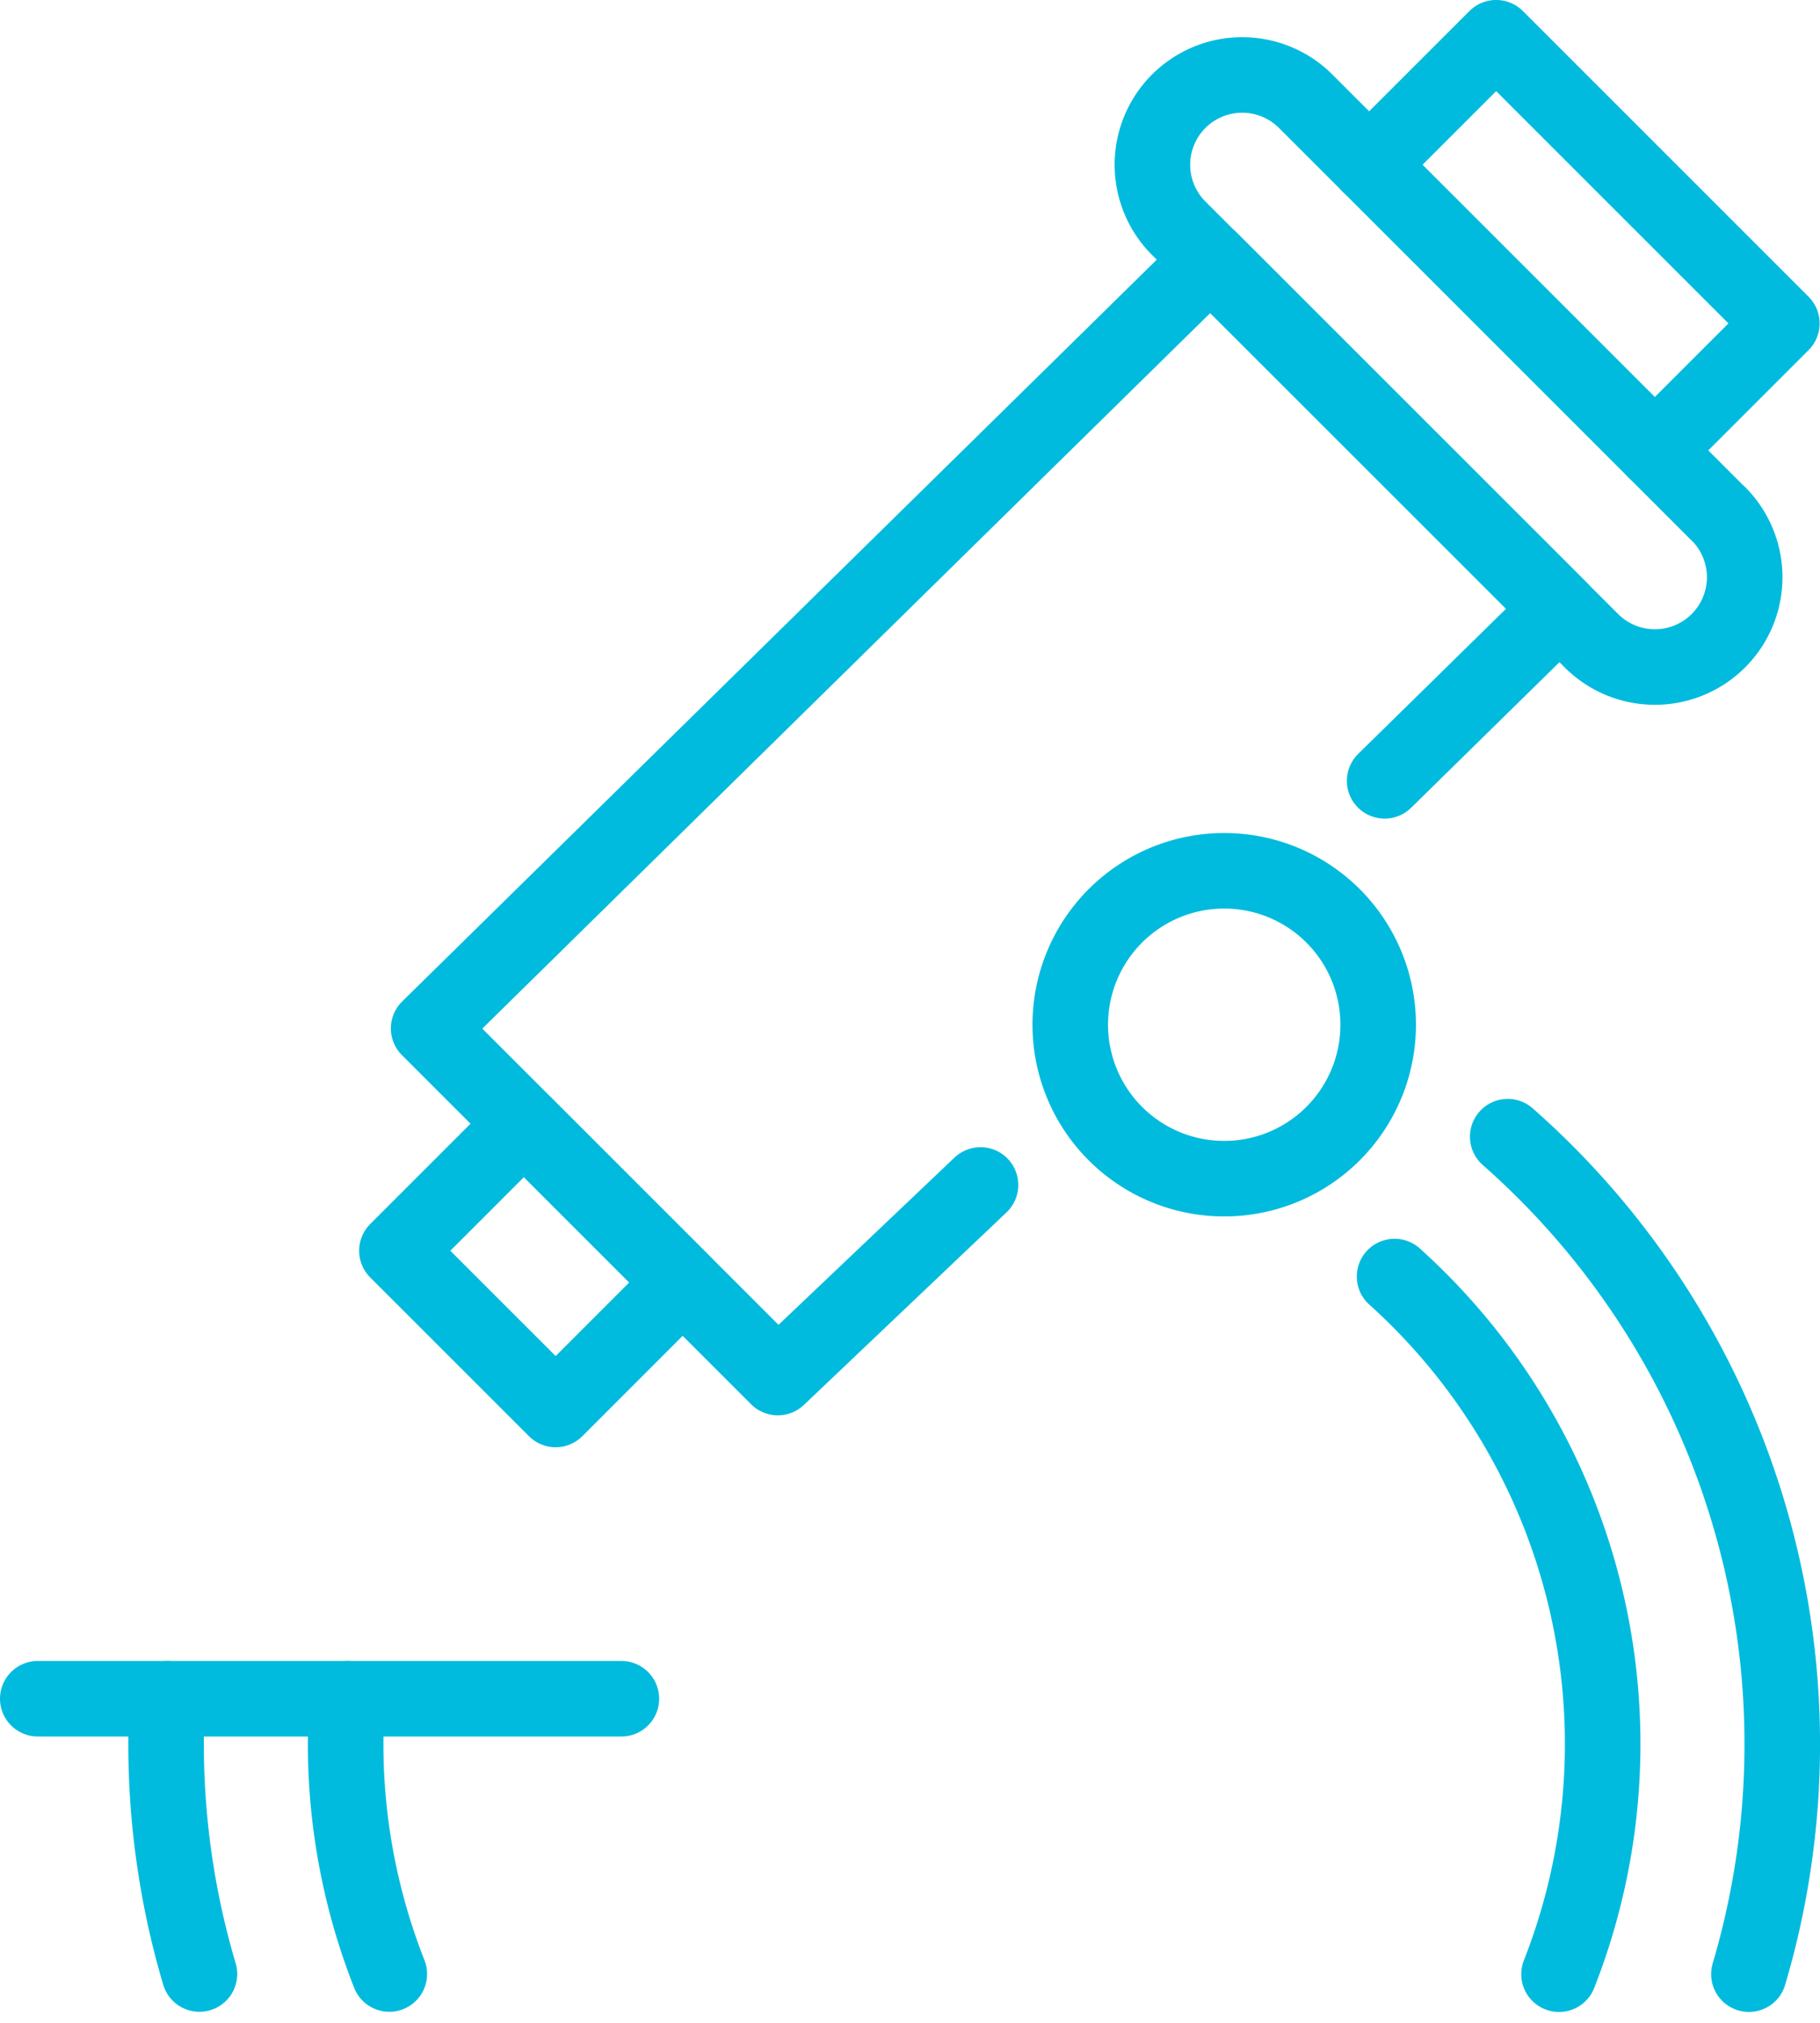 <svg xmlns="http://www.w3.org/2000/svg" width="48.184" height="53.566" viewBox="0 0 48.184 53.566">
  <g id="Groupe_1298" data-name="Groupe 1298" transform="translate(1 1)">
    <path id="Tracé_26093" data-name="Tracé 26093" d="M1083.858,51.3l-5.366,5.1-9.245-9.245,20.7-20.349,9.245,9.245-4.635,4.55" transform="translate(-1058.899 -20.927)" fill="none" stroke="#0bd" stroke-linecap="round" stroke-linejoin="round" stroke-width="2"/>
    <rect id="Rectangle_705" data-name="Rectangle 705" width="4.754" height="5.943" transform="translate(9.508 32.115) rotate(-45.002)" fill="none" stroke="#0bd" stroke-linecap="round" stroke-linejoin="round" stroke-width="2"/>
    <path id="Tracé_26094" data-name="Tracé 26094" d="M1168.293,16.942,1157.368,6.017a2.377,2.377,0,0,0-3.362,3.362L1164.932,20.3a2.377,2.377,0,0,0,3.362-3.362Z" transform="translate(-1123.8 -4.336)" fill="none" stroke="#0bd" stroke-linecap="round" stroke-linejoin="round" stroke-width="2"/>
    <path id="Tracé_26095" data-name="Tracé 26095" d="M1178.487,4.362,1181.849,1l7.564,7.564-3.362,3.362" transform="translate(-1143.239 -1.001)" fill="none" stroke="#0bd" stroke-linecap="round" stroke-linejoin="round" stroke-width="2"/>
    <path id="Tracé_26096" data-name="Tracé 26096" d="M1151.927,101.835a4.076,4.076,0,1,1-4.076-4.075A4.076,4.076,0,0,1,1151.927,101.835Z" transform="translate(-1116.44 -75.705)" fill="none" stroke="#0bd" stroke-linecap="round" stroke-linejoin="round" stroke-width="2"/>
    <line id="Ligne_244" data-name="Ligne 244" x2="15.451" transform="translate(0 43.976)" fill="none" stroke="#0bd" stroke-linecap="round" stroke-linejoin="round" stroke-width="2"/>
    <path id="Tracé_26097" data-name="Tracé 26097" d="M1194.58,128.647a21.431,21.431,0,0,1,6.385,22.173" transform="translate(-1155.663 -99.552)" fill="none" stroke="#0bd" stroke-linecap="round" stroke-linejoin="round" stroke-width="2"/>
    <path id="Tracé_26098" data-name="Tracé 26098" d="M1038.786,193.931c-.024.392-.036.79-.036,1.188a21.4,21.4,0,0,0,.883,6.1" transform="translate(-1035.353 -149.955)" fill="none" stroke="#0bd" stroke-linecap="round" stroke-linejoin="round" stroke-width="2"/>
    <path id="Tracé_26099" data-name="Tracé 26099" d="M1181.44,144.89a16.655,16.655,0,0,1,4.354,18.471" transform="translate(-1145.519 -112.092)" fill="none" stroke="#0bd" stroke-linecap="round" stroke-linejoin="round" stroke-width="2"/>
    <path id="Tracé_26100" data-name="Tracé 26100" d="M1059.654,193.931c-.036.392-.047.79-.047,1.188a16.592,16.592,0,0,0,1.156,6.1" transform="translate(-1051.456 -149.955)" fill="none" stroke="#0bd" stroke-linecap="round" stroke-linejoin="round" stroke-width="2"/>
  </g>
</svg>
